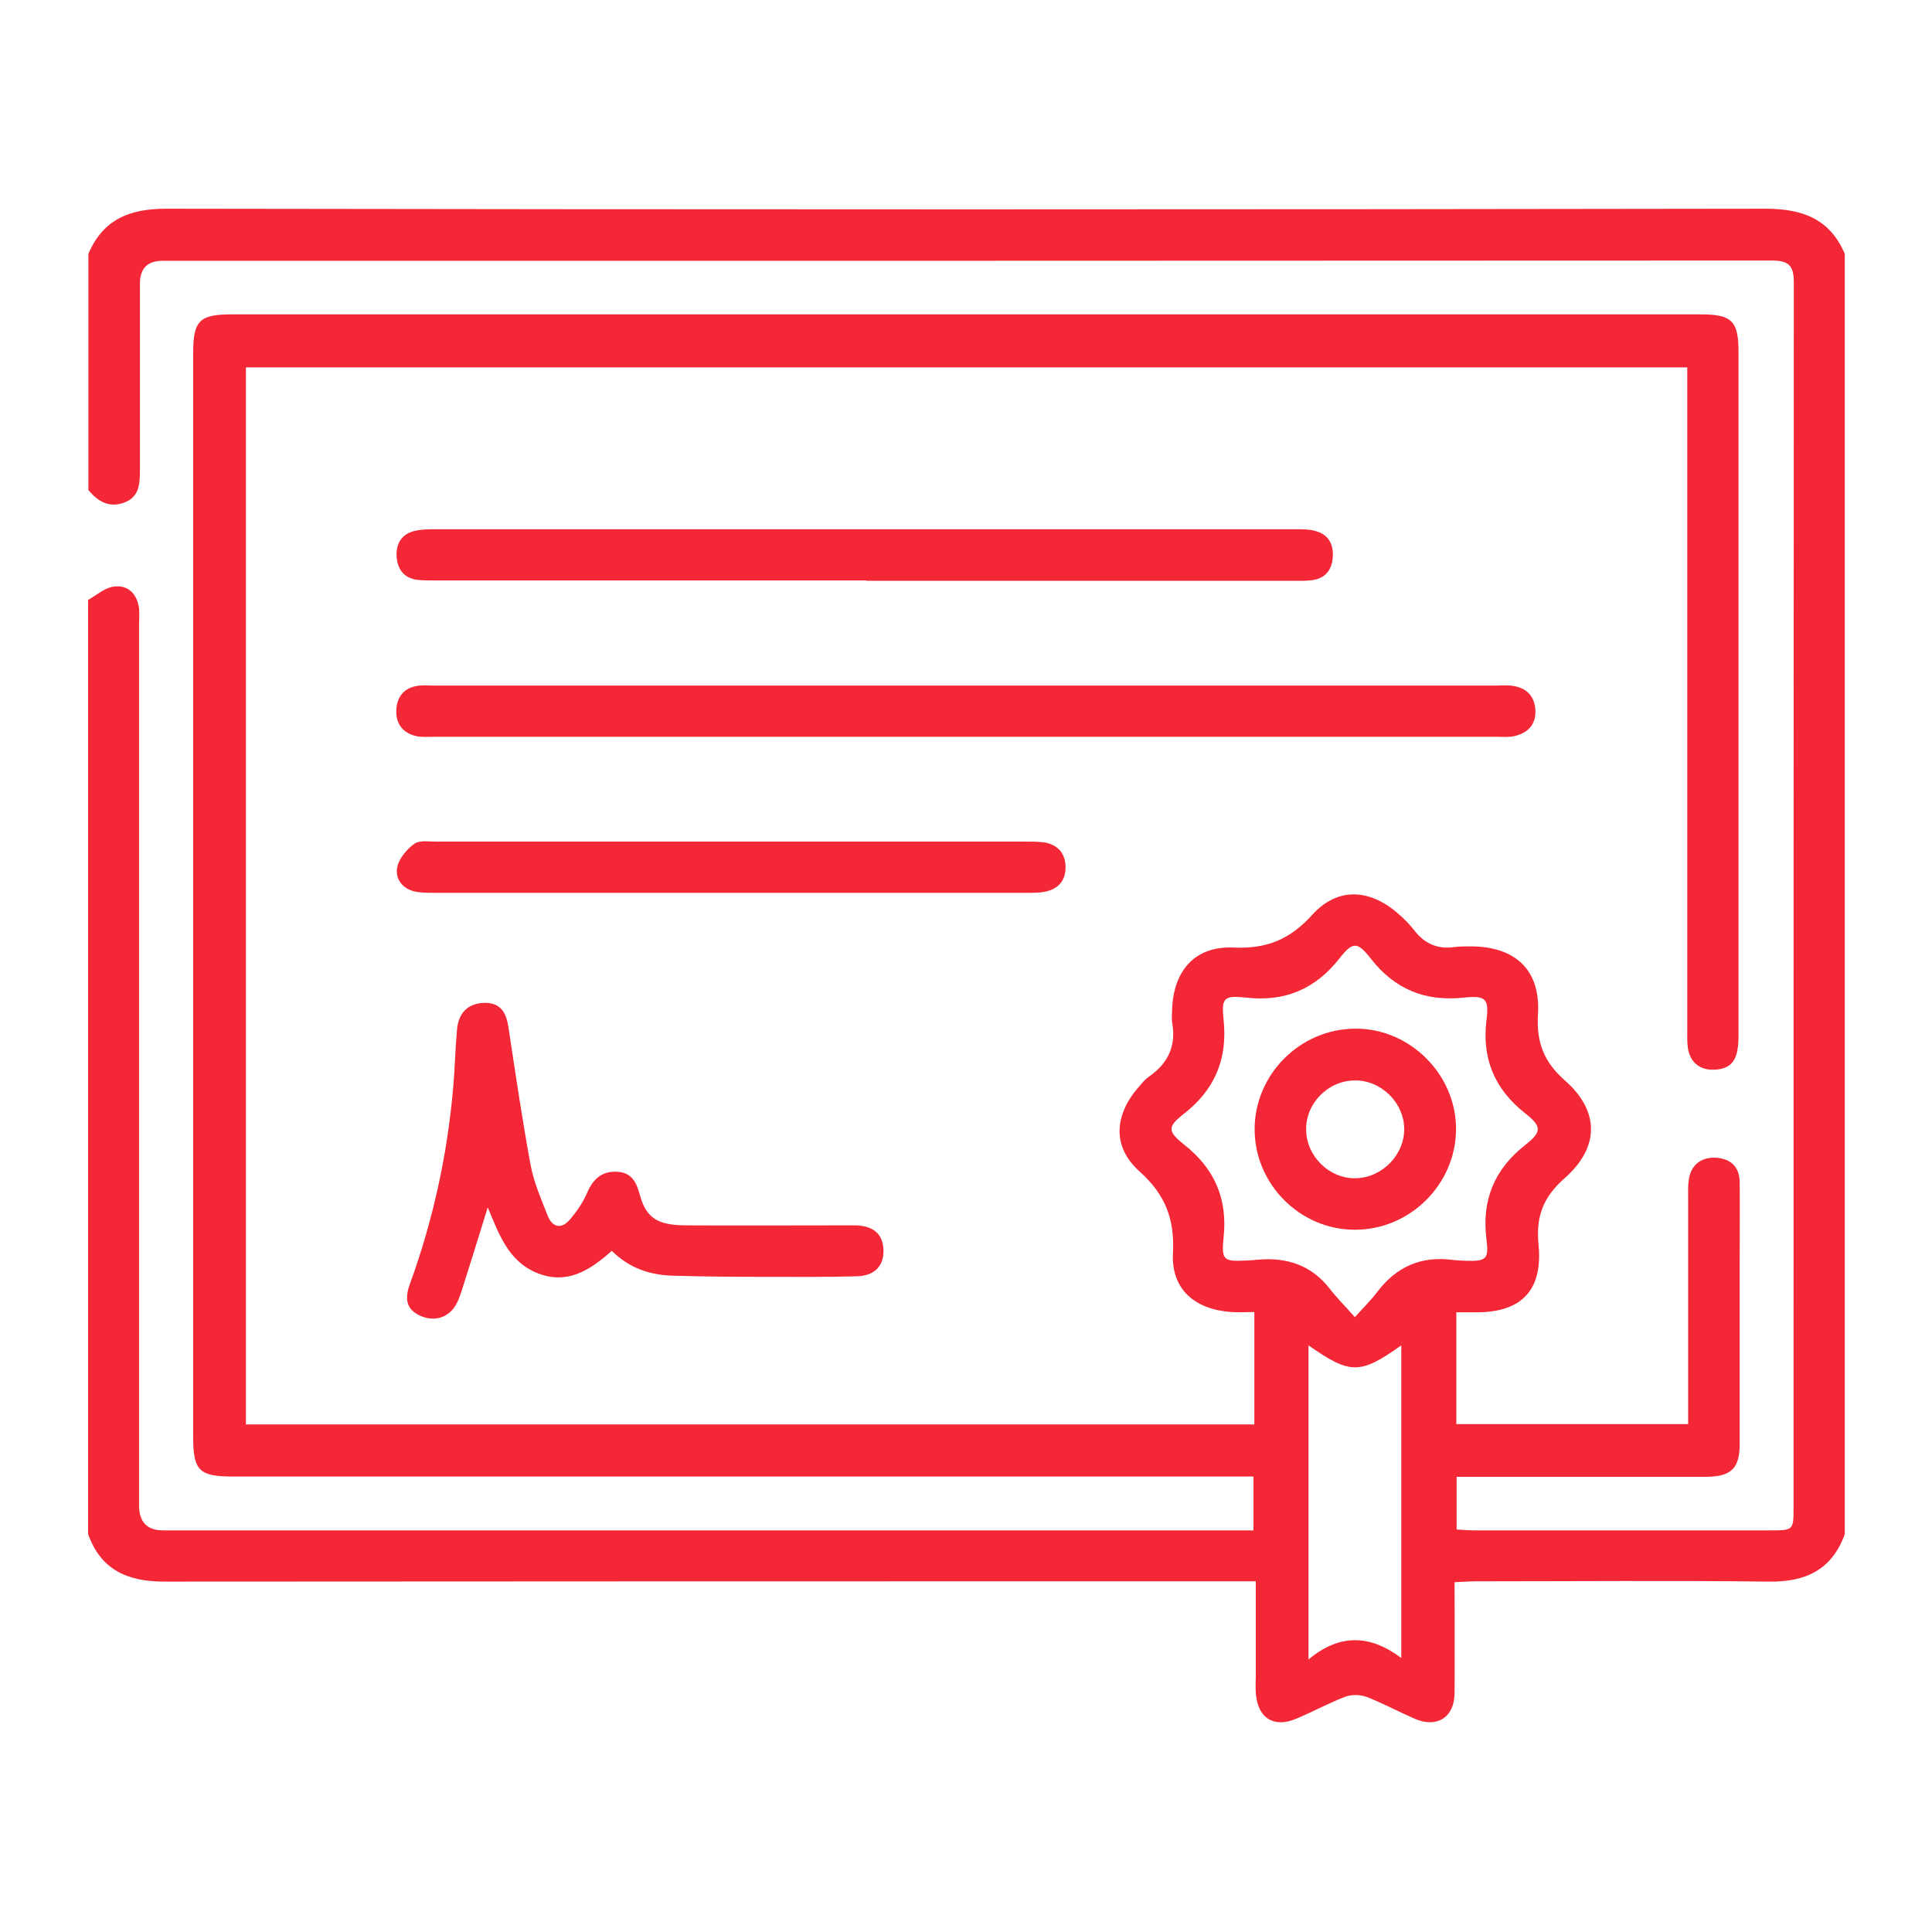 <?xml version="1.0" encoding="UTF-8"?><svg id="Layer_1" xmlns="http://www.w3.org/2000/svg" width="66" height="66" viewBox="0 0 66 66"><defs><style>.cls-1{fill:#f32735;stroke-width:0px;}</style></defs><path class="cls-1" d="m3,20.5c.29-.16.57-.42.88-.46.49-.07.8.24.87.74.02.19,0,.39,0,.58,0,10.02,0,20.04,0,30.06q0,.86.82.86c12.21,0,24.41,0,36.62,0h.63v-1.84h-.73c-11.39,0-22.77,0-34.16,0-1.12,0-1.33-.21-1.33-1.33,0-12.36,0-24.72,0-37.07,0-1.08.22-1.3,1.3-1.3,16.74,0,33.48,0,50.21,0,1.05,0,1.28.23,1.28,1.27,0,7.8,0,15.59,0,23.39,0,.79-.22,1.1-.78,1.14-.52.04-.87-.23-.95-.74-.03-.21-.02-.43-.02-.64,0-7.27,0-14.54,0-21.81,0-.25,0-.5,0-.8H8.4v36.11h34.45v-3.84c-.27,0-.53.02-.8,0-1.24-.09-2.04-.78-1.98-2,.06-1.17-.25-2-1.14-2.8-.95-.85-.87-1.94-.01-2.91.1-.12.2-.24.33-.33.66-.46.94-1.06.79-1.86-.02-.13,0-.27,0-.41.04-1.34.77-2.2,2.1-2.14,1.14.05,1.93-.28,2.69-1.12.86-.95,1.95-.89,2.92-.05.21.18.4.37.57.59.36.46.81.65,1.39.56.17-.02.35-.02.53-.02,1.52,0,2.39.8,2.3,2.31-.06.97.2,1.64.93,2.28,1.18,1.04,1.17,2.28-.01,3.32-.74.65-1,1.31-.9,2.29.15,1.6-.63,2.34-2.25,2.3-.17,0-.35,0-.56,0v3.82h7.92c0-.22,0-.42,0-.63,0-2.38,0-4.76,0-7.13,0-.19-.01-.39.02-.58.07-.51.42-.79.94-.76.51.04.79.32.8.83.01.88,0,1.75,0,2.63,0,2.11,0,4.21,0,6.32,0,.83-.29,1.11-1.13,1.12-2.62,0-5.23,0-7.85,0-.21,0-.43,0-.69,0v1.8c.2.01.39.03.57.03,3.4,0,6.8,0,10.19,0,.74,0,.75-.02.75-.76,0-13.96,0-27.91.01-41.87,0-.6-.19-.75-.77-.75-18.32.01-36.64.01-54.96.01q-.77,0-.77.78c0,2.12,0,4.25,0,6.37,0,.47-.02.92-.54,1.11-.51.19-.9-.04-1.22-.43v-8.07c.5-1.17,1.4-1.54,2.65-1.54,18.21.03,36.42.03,54.64,0,1.27,0,2.2.35,2.71,1.54v43.74c-.44,1.22-1.34,1.64-2.6,1.62-3.34-.04-6.67-.01-10.01-.01-.22,0-.45.02-.72.03,0,1.31.01,2.55,0,3.8-.01.82-.6,1.19-1.35.87-.55-.24-1.09-.53-1.65-.75-.22-.08-.53-.09-.75,0-.58.22-1.13.53-1.7.76-.72.29-1.24-.03-1.33-.8-.03-.23-.01-.47-.01-.7,0-1.05,0-2.09,0-3.21-.31,0-.56,0-.81,0-12.16,0-24.32,0-36.48.01-1.26,0-2.16-.4-2.6-1.62v-31.93Zm43.29,24.49c.29-.32.55-.58.77-.87.65-.85,1.49-1.22,2.56-1.08.15.02.31.02.47.03.67.02.78-.05.69-.73-.17-1.34.27-2.4,1.33-3.23.57-.45.56-.63-.01-1.08-1.04-.82-1.48-1.86-1.32-3.18.09-.73-.02-.85-.77-.77-1.32.14-2.36-.28-3.18-1.33-.46-.59-.62-.59-1.08,0-.82,1.04-1.86,1.48-3.18,1.33-.76-.08-.85,0-.77.76.14,1.34-.3,2.39-1.37,3.22-.55.43-.55.59.02,1.04,1.04.82,1.49,1.85,1.35,3.17-.08.79,0,.83.79.79.14,0,.27-.02.41-.03.98-.08,1.81.2,2.43,1,.25.32.54.61.85.96Zm-1.59.97v10.73c1.08-.9,2.12-.84,3.17-.05v-10.68c-1.41,1-1.74,1-3.17,0Z"/><path class="cls-1" d="m33.01,23.42c6.03,0,12.06,0,18.09,0,.2,0,.39-.02.58.01.46.07.74.34.77.81.03.51-.25.8-.73.91-.19.04-.39.02-.58.02-12.1,0-24.2,0-36.31,0-.21,0-.44.02-.64-.03-.46-.12-.68-.45-.65-.91.03-.44.27-.73.72-.8.19-.03.39-.01.58-.01,6.05,0,12.1,0,18.15,0Z"/><path class="cls-1" d="m29.6,19.83c-4.9,0-9.8,0-14.7,0-.21,0-.43,0-.64-.02-.46-.06-.68-.36-.71-.79-.03-.43.16-.77.6-.88.2-.05.42-.06.64-.06,9.84,0,19.67,0,29.51,0,.21,0,.43,0,.64.06.44.12.62.45.59.89-.03.44-.25.73-.71.79-.21.03-.43.02-.64.02-4.86,0-9.72,0-14.58,0Z"/><path class="cls-1" d="m16.67,41.22c-.31,1-.6,1.94-.9,2.88-.05.15-.1.3-.17.43-.24.46-.72.63-1.19.44-.48-.19-.62-.53-.41-1.1.79-2.17,1.28-4.41,1.48-6.7.06-.66.07-1.32.13-1.98.05-.6.38-.91.92-.93.58-.02.77.35.84.84.24,1.58.47,3.15.76,4.72.11.58.36,1.15.58,1.71.17.42.48.46.76.13.24-.28.45-.59.59-.92.2-.46.5-.74,1.02-.71.51.02.67.38.78.8.22.78.6,1.03,1.6,1.03,1.76.01,3.51,0,5.27,0,.18,0,.35,0,.53,0,.6.03.9.31.92.84.02.54-.3.89-.92.9-1.03.03-2.07.02-3.1.02-1.05,0-2.11-.01-3.16-.04-.78-.02-1.5-.25-2.1-.85-.74.66-1.53,1.18-2.57.75-.98-.41-1.29-1.34-1.68-2.26Z"/><path class="cls-1" d="m24.97,28.75c3.34,0,6.68,0,10.02,0,.23,0,.47,0,.7.03.44.08.69.36.71.8.02.47-.22.78-.69.88-.19.04-.39.04-.58.04-6.77,0-13.55,0-20.32,0-.23,0-.48,0-.7-.06-.41-.12-.63-.47-.53-.85.07-.29.33-.59.58-.77.18-.12.49-.07.74-.07,3.36,0,6.72,0,10.07,0Z"/><path class="cls-1" d="m46.28,42.01c-1.87,0-3.42-1.56-3.42-3.43,0-1.87,1.54-3.42,3.42-3.44,1.89-.02,3.48,1.58,3.46,3.46-.02,1.87-1.58,3.41-3.45,3.41Zm.03-1.76c.9-.01,1.67-.8,1.66-1.69-.01-.9-.8-1.67-1.7-1.65-.91.01-1.67.79-1.65,1.69.01.9.79,1.67,1.69,1.65Z"/></svg>